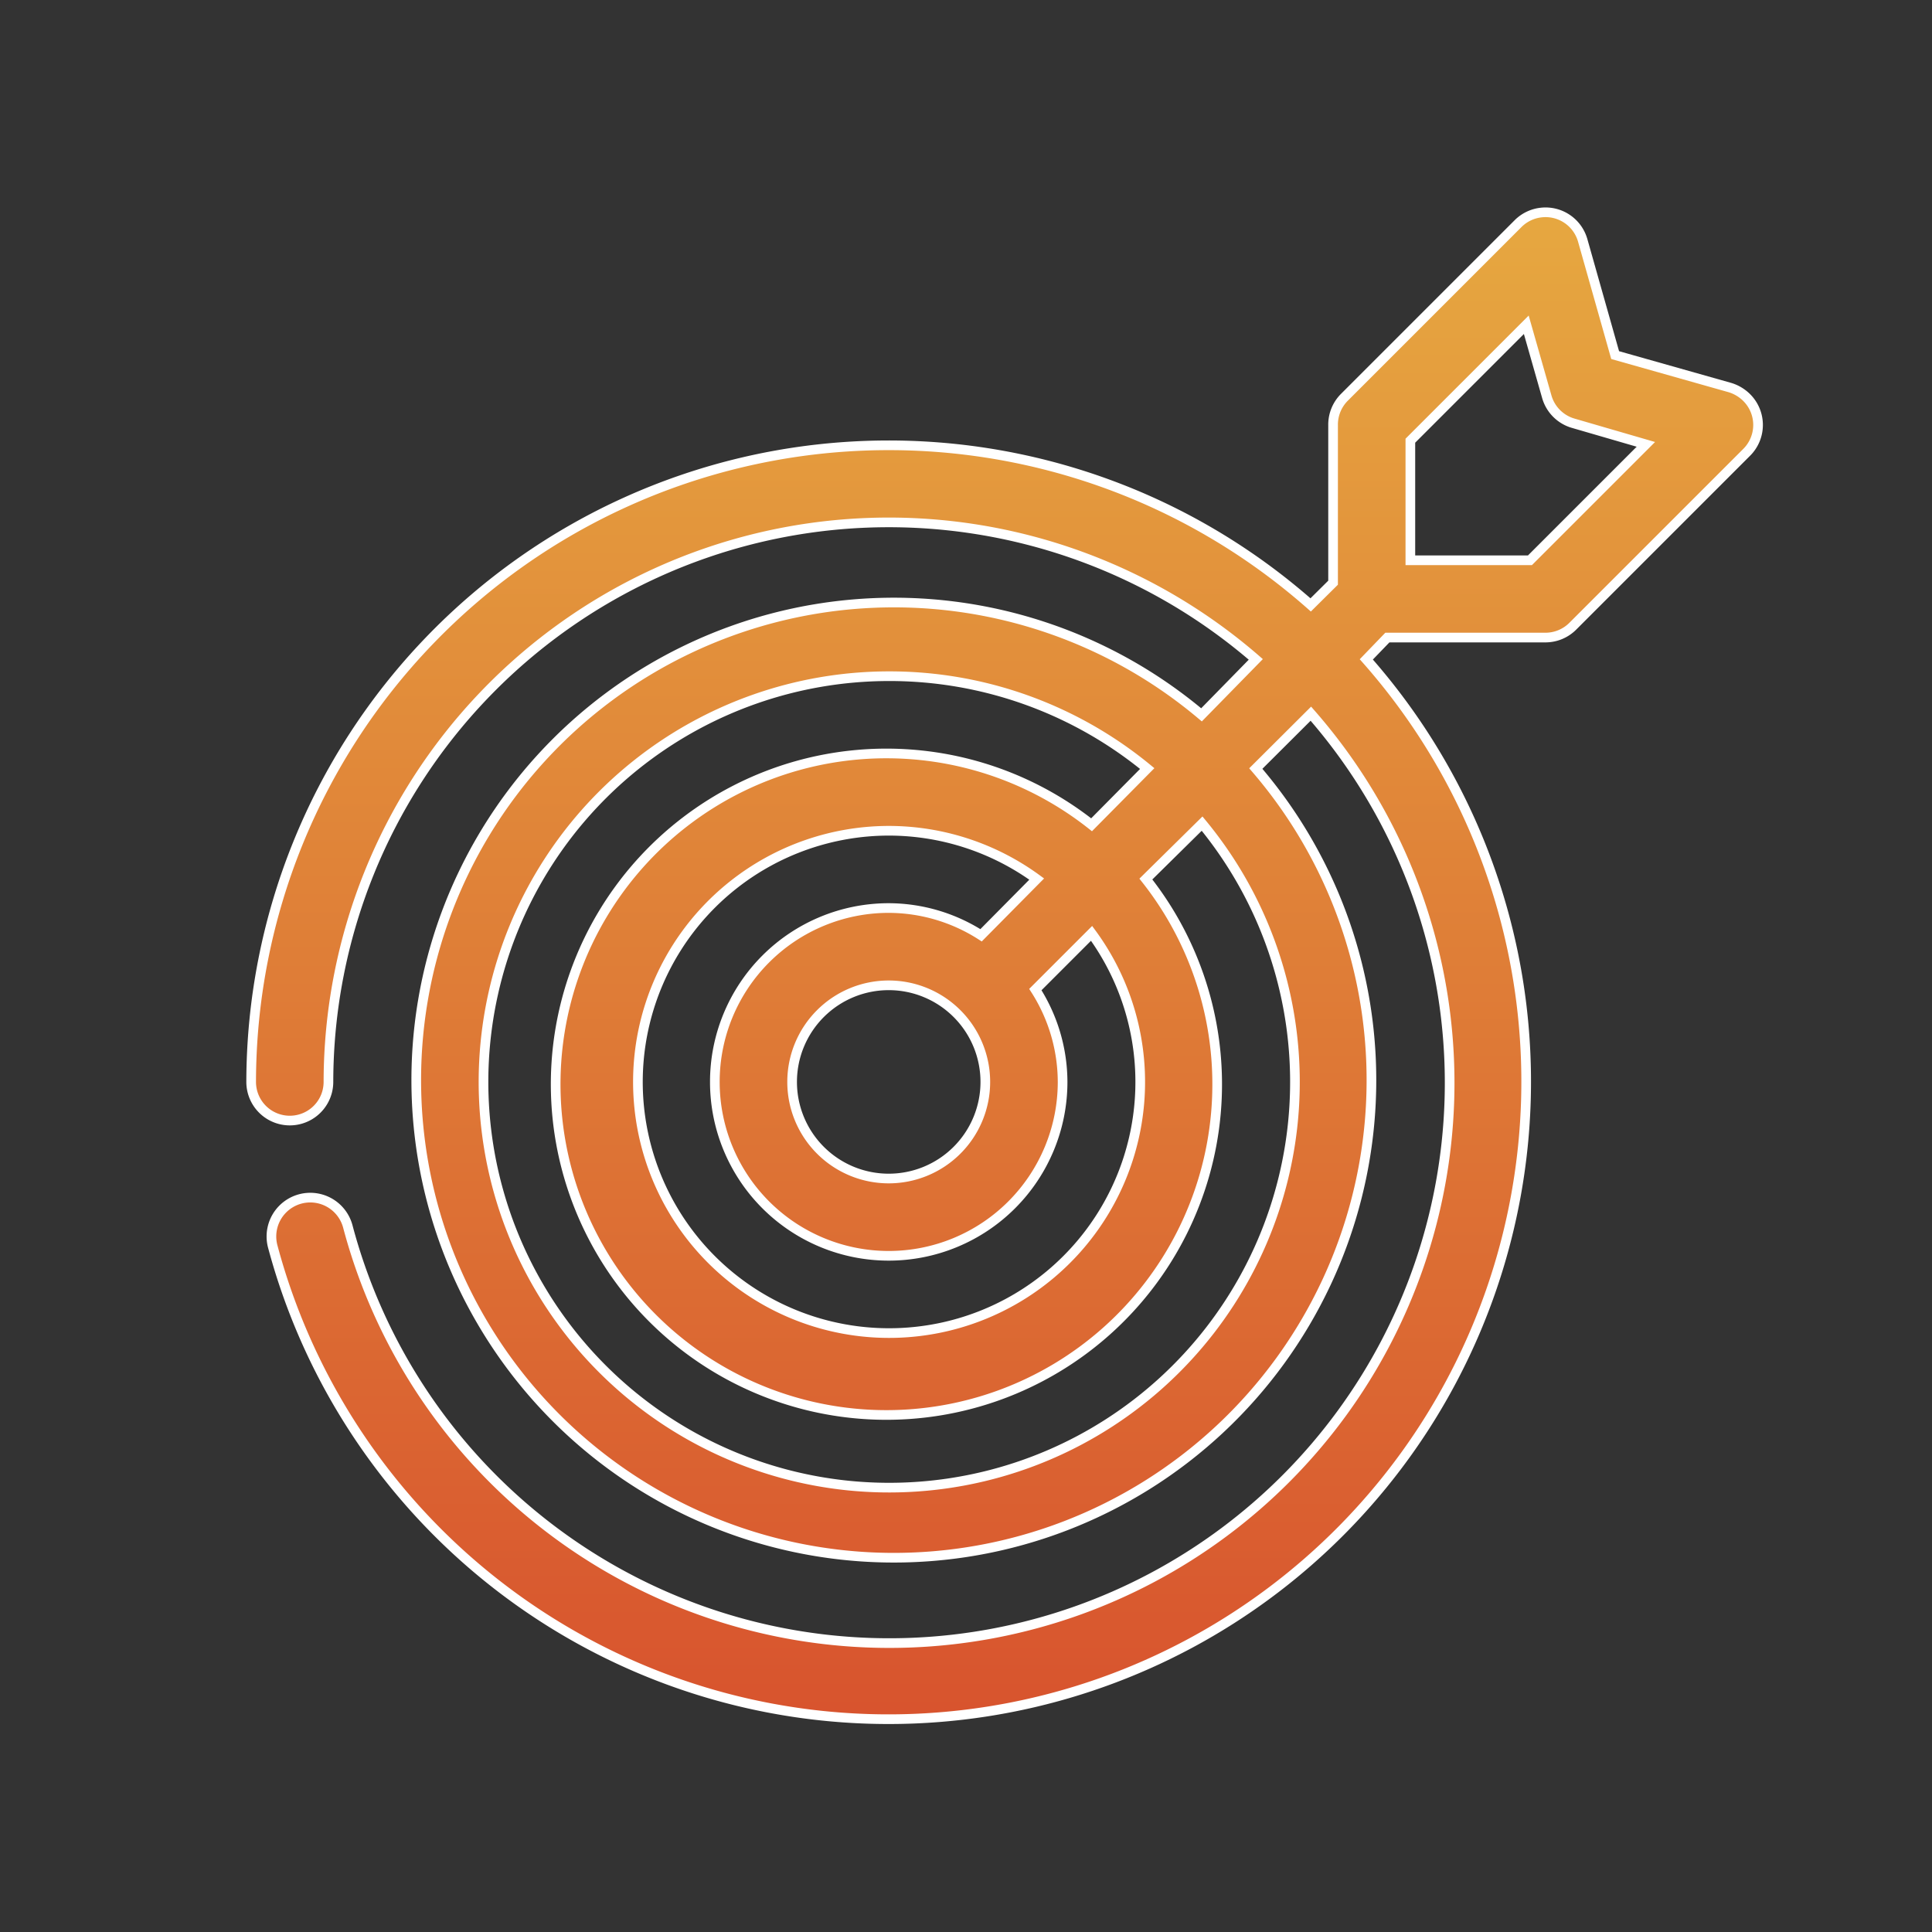 <svg  xmlns="http://www.w3.org/2000/svg" viewBox="0 0 100 100"><rect x="0" y="0" width="100" height="100" fill="#333333" stroke="none"/><defs>
	<linearGradient id="gradient" x1="0%" y1="0%" x2="0%" y2="100%">
      <stop offset="0%" stop-color="#e6a740" />
      <stop offset="100%" stop-color="#d8542e" />
    </linearGradient><style>.cls-1{fill:url(#gradient); stroke:#ffffff;stroke-miterlimit:10;stroke-width:0.5px;}</style>
    </defs><path class="cls-1" d="M79.78,11a2,2,0,0,0-1.19.56l-9,9A2,2,0,0,0,69,22v8.16l-1.16,1.15A33,33,0,0,0,13,56a2,2,0,0,0,4,0A29,29,0,0,1,65,34.13L62.19,37A24.72,24.72,0,1,0,65,39.78l2.85-2.84A29,29,0,1,1,18,63.47a2,2,0,0,0-3.88,1.06,33,33,0,1,0,56.6-30.4L71.81,33H80a2,2,0,0,0,1.41-.59l9-9a2,2,0,0,0,0-2.83,2.09,2.09,0,0,0-.87-.52l-5.94-1.68-1.68-5.94A2,2,0,0,0,79.78,11ZM79,16.81l1.06,3.72a2,2,0,0,0,1.38,1.38L85.19,23l-6,6H73V22.81ZM46,35a21,21,0,0,1,13.38,4.78L56.5,42.69a17.12,17.12,0,1,0,2.81,2.81l2.91-2.87A21,21,0,1,1,46,35Zm0,8a13,13,0,0,1,7.66,2.5l-2.88,2.91A8.9,8.9,0,0,0,46,47a9,9,0,1,0,9,9,8.9,8.9,0,0,0-1.41-4.78l2.91-2.91A13,13,0,1,1,46,43Zm0,8a5,5,0,1,1-5,5A5,5,0,0,1,46,51Z"/></svg>